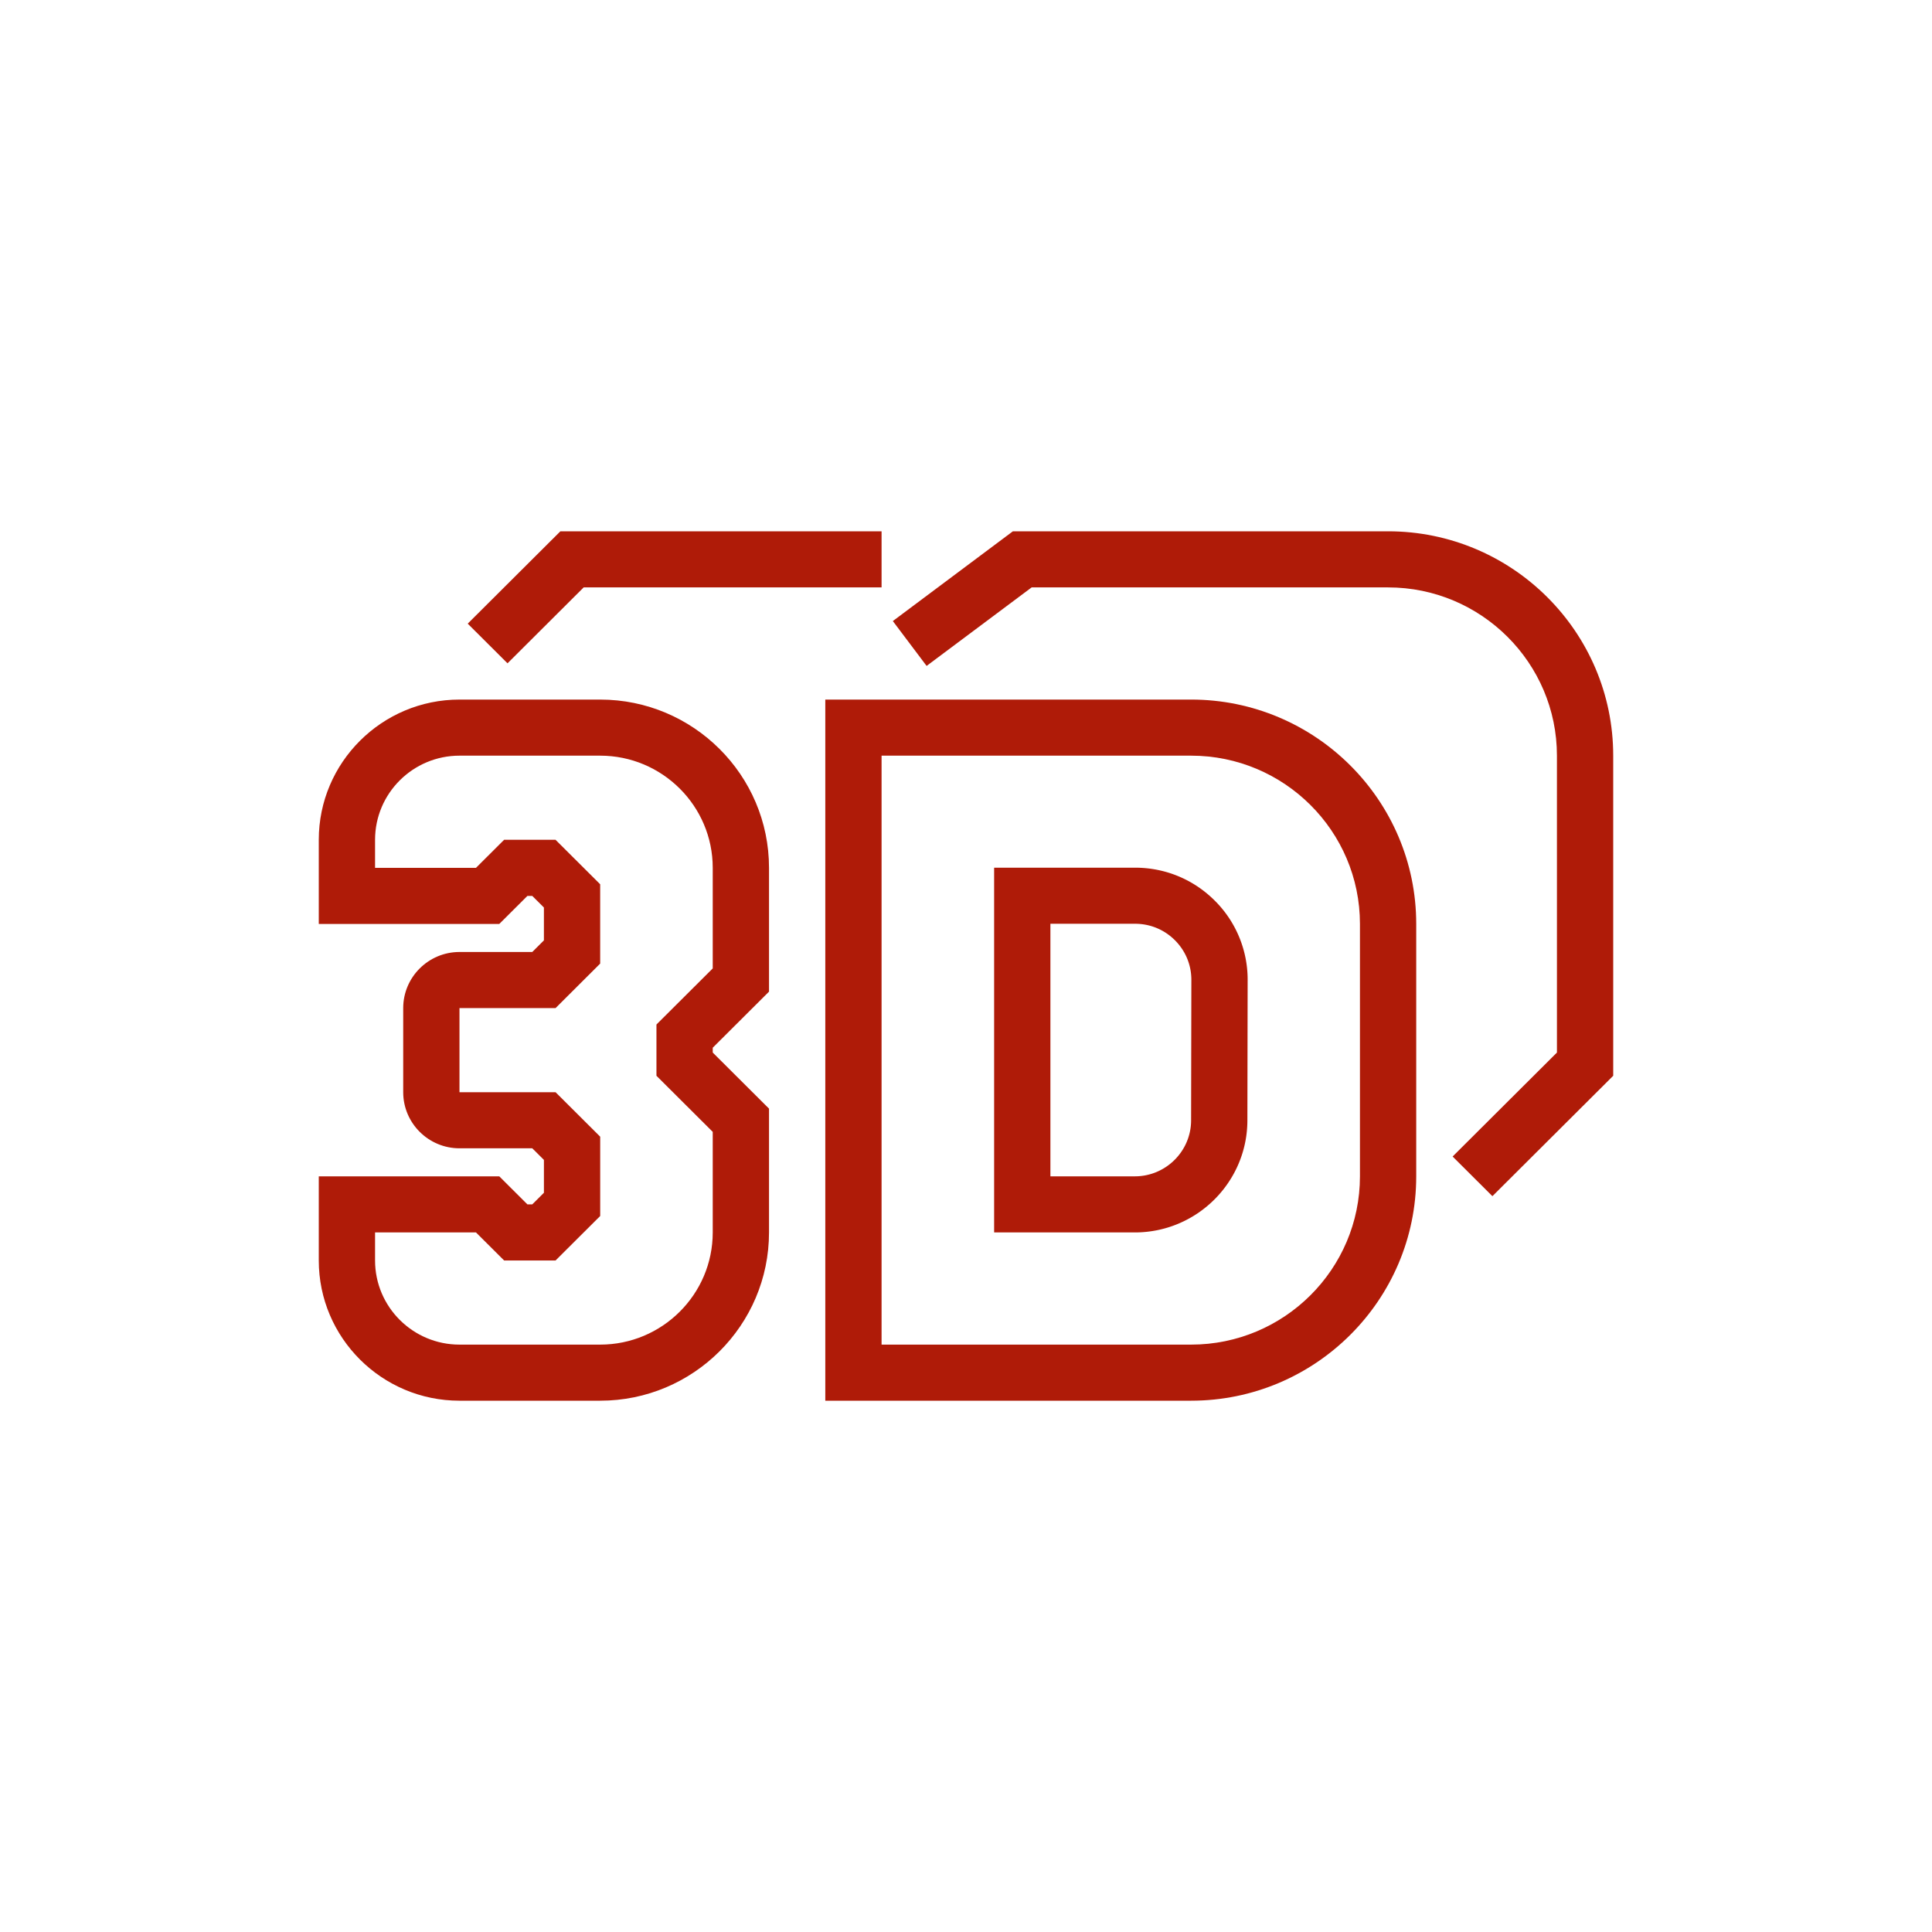 <svg data-bbox="33 55 134 90" viewBox="0 0 200 200" height="200" width="200" xmlns="http://www.w3.org/2000/svg" data-type="color">
    <g>
        <path d="M62.13 145H47.565C39.534 145 33 138.488 33 130.484v-8.71h18.684l2.913 2.903h.501l1.208-1.202v-3.402l-1.206-1.202h-7.534c-3.213 0-5.826-2.606-5.826-5.806v-8.71c0-3.201 2.613-5.806 5.826-5.806h7.533l1.206-1.202v-3.402l-1.206-1.202h-.501l-2.913 2.903H33v-8.71c0-8.004 6.534-14.516 14.565-14.516H62.13c9.638 0 17.478 7.814 17.478 17.419v12.815l-5.826 5.806v.499l5.826 5.806v12.815c0 9.606-7.84 17.42-17.478 17.42zm-23.304-17.419v2.903c0 4.803 3.92 8.71 8.739 8.71H62.13c6.425 0 11.652-5.208 11.652-11.613V117.17l-5.826-5.806v-5.307l5.826-5.806V89.839c0-6.405-5.227-11.613-11.652-11.613H47.565c-4.819 0-8.739 3.907-8.739 8.71v2.903h10.446l2.913-2.903h5.325l4.62 4.604v8.211l-4.617 4.604h-9.948v8.71h9.947l4.62 4.604v8.211l-4.621 4.604h-5.325l-2.913-2.903H38.826z" fill="#AF1B08" data-color="1"/>
        <path d="M123.303 145H85.434V72.419h37.869c12.85 0 23.304 10.419 23.304 23.226v26.129c0 12.807-10.454 23.226-23.304 23.226zm-32.043-5.806h32.043c9.638 0 17.478-7.814 17.478-17.419v-26.13c0-9.606-7.84-17.419-17.478-17.419H91.26v60.968z" fill="#AF1B08" data-color="1"/>
        <path d="M117.477 127.581h-14.565V89.822h14.592c3.116 0 6.045 1.211 8.245 3.408a11.525 11.525 0 0 1 3.407 8.228l-.027 14.533c-.011 6.39-5.238 11.59-11.652 11.59zm-8.739-5.807h8.739c3.207 0 5.82-2.6 5.826-5.795l.027-14.533c.003-1.554-.602-3.014-1.703-4.114s-2.566-1.704-4.123-1.704h-8.766v26.146z" fill="#AF1B08" data-color="1"/>
        <path fill="#AF1B08" d="M52.538 68.666l-4.12-4.106L58.011 55H91.26v5.806H60.423l-7.885 7.86z" data-color="1"/>
        <path d="M154.493 123.827l-4.119-4.105 10.8-10.762-.001-30.733c0-9.606-7.84-17.419-17.478-17.419h-36.898l-10.875 8.128-3.496-4.644L104.854 55h38.841c12.85 0 23.304 10.419 23.304 23.226l.001 33.137-12.507 12.464z" fill="#AF1B08" data-color="1"/>
    </g>
</svg>
